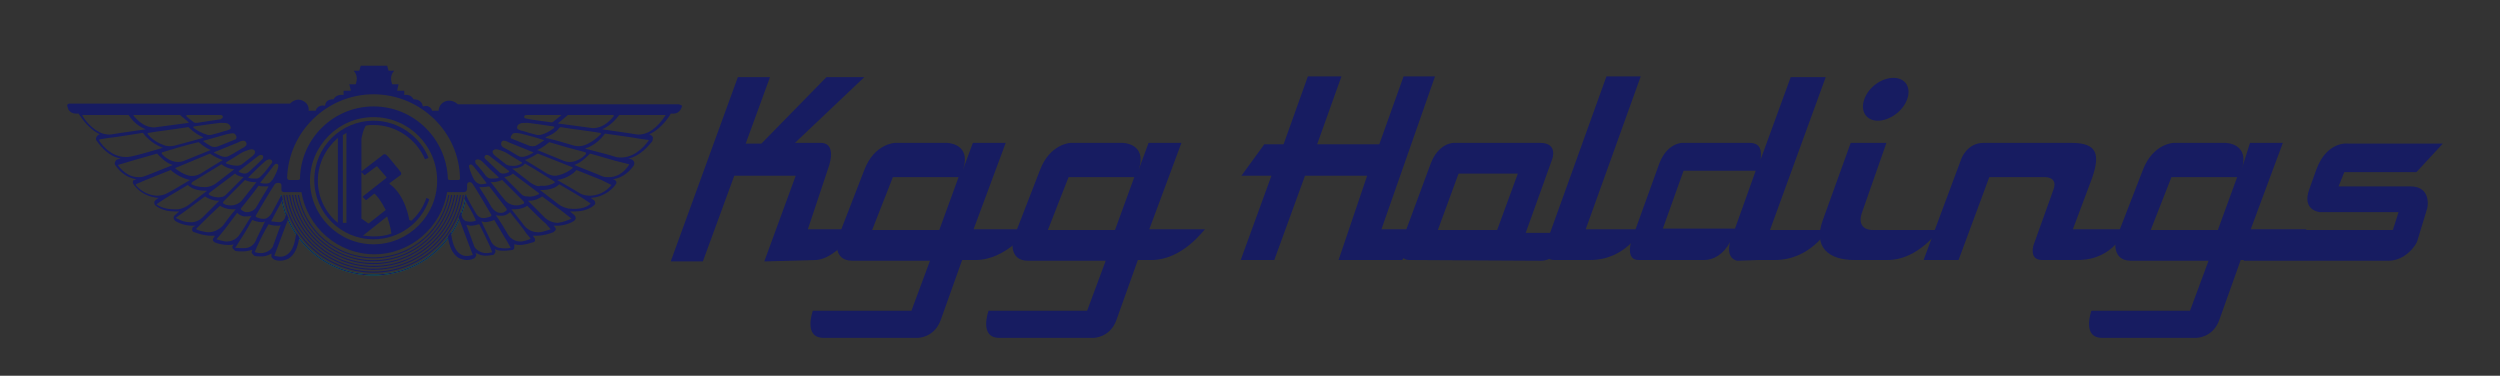 <svg version="1.1" id="_レイヤー_2" xmlns="http://www.w3.org/2000/svg" xmlns:xlink="http://www.w3.org/1999/xlink" x="0" y="0" viewBox="0 0 350 52.6" style="enable-background:new 0 0 350 52.6" xml:space="preserve"><rect x="0" y="0" width="350" height="52.6" fill="#333333" stroke="none"/><style>.st3{fill:none;stroke:#171c61;stroke-width:.149;stroke-miterlimit:10}.st4{fill:#171c61}.st5{enable-background:new}</style><path d="M39.6 23.5z" style="fill:#fff100"/><defs><path id="SVGID_1_" d="M39 27.3h26.7v11.8H39z"/></defs><clipPath id="SVGID_00000155857720572413508420000016828217898152419262_"><use xlink:href="#SVGID_1_" style="overflow:visible"/></clipPath><g style="clip-path:url(#SVGID_00000155857720572413508420000016828217898152419262_)"><circle cx="52.3" cy="25.4" r="13.1" style="fill:none;stroke:#094;stroke-width:.149;stroke-miterlimit:10"/><circle class="st3" cx="52.3" cy="25.4" r="13.1"/><circle class="st3" cx="52.3" cy="25.4" r="12.7"/><circle class="st3" cx="52.3" cy="25.4" r="12.3"/><circle class="st3" cx="52.3" cy="25.4" r="11.9"/><circle class="st3" cx="52.3" cy="25.4" r="11.5"/><circle class="st3" cx="52.3" cy="25.4" r="11.1"/><circle class="st3" cx="52.3" cy="25.4" r="10.7"/></g><path class="st4" d="m51 18 .2-.4c.4-.1.7-.1 1.1-.1 3.2 0 6 2 7.2 4.8l.5-.2c-1.2-3-4.2-5.2-7.7-5.2-4.6 0-8.3 3.7-8.3 8.3s3.7 8.3 8.3 8.3c3.6 0 6.7-2.3 7.8-5.6l-.4-.2c-.4 1.2-1.1 2.3-2.1 3.2l-.3-.1s-.5-3.4-2.7-5c-.1-.1-.1-.2 0-.2l1.5-1.1c.1-.1.1-.3 0-.4l-.3-.4-1.4-1.7-.3-.3c-.1-.1-.3-.2-.5 0l-3 2.3v.1l.4.4h.1l1.6-1.2h.1l1.3 1.5v.1l-3.3 2.6v.1l.4.4h.1l1.1-.9c.4.3 1 1.1 1.6 2.3l-2.4 1.9-1-.7V19.4c.1-.5.2-.9.4-1.4zm3.2 12.3c.2.7.5 1.5.6 2.4-.8.3-1.6.4-2.5.4-.5 0-1-.1-1.5-.1l3.4-2.7zm-6.9.9c-1.7-1.4-2.8-3.5-2.8-5.9s1.1-4.5 2.8-6v11.9zm1.2 0H48V18.9c.2-.1.4-.2.5-.3v12.6z"/><path class="st4" d="M95 14.6H64.1c-.3-.3-1-.7-1.8-.4-.9.4-.9 1.3-.9 1.3h-.9c0-.1-.3-.9-1.3-.6-.1-.6-.5-1-1.3-1-.4-.8-1.3-.6-1.3-.6v-.6h-1l.2-.9h-.9c-.1-.3-.4-1.2.3-1.9h-.8l-.2-.7h-3.7l-.2.7h-.8c.7.7.4 1.6.3 1.9h-.9l.2.8v.1h-1v.6s-1-.2-1.4.6c-.8 0-1.1.3-1.2.9-1-.2-1.3.6-1.3.7h-1s.2-.9-.8-1.4c-.8-.4-1.5.1-1.8.4H9.7c-.2 0-.3.2-.3.3l.1.3c.1.5.6.8 1.1.8h.4c.1.1 1.2 2.1 3 2.9-.2 0-.4.2-.5.4-.1.2-.1.4.1.6.5.7 1.6 2.1 3.3 2.4l-.4.1c-.2 0-.3.2-.4.4-.1.2 0 .4.1.5.4.6 1.4 1.7 2.9 1.9l-.3.1c-.1 0-.2.1-.2.3 0 .1 0 .2.1.3.3.5 1.5 1.8 3.5 1.9l-.4.3c-.1.1-.2.2-.2.3 0 .1 0 .3.1.4.3.3 1.2.9 2.7.9h.7l-.6.5c-.1.1-.2.2-.2.4 0 .1.1.3.2.4.4.3 1.4.7 2.4.7h.5l-.4.2c-.1.1-.1.3-.1.4 0 .1.1.3.3.3.5.2 1.4.5 2.4.5h.5l-.2.3c-.1.1-.1.2-.1.3s.1.2.2.3c.4.2 1.2.4 2 .4.2 0 .4 0 .7-.1l-.1.2c-.1.1-.1.3 0 .4l.3.3c.3.1.7.1 1.1.1.4 0 .9-.1 1.3-.2v.1c-.1.1-.1.3 0 .4l.3.3c.2.1.6.1 1 .1s.9-.1 1.4-.4v.5l.3.3c.2.1.5.2.9.2s.8-.1 1.2-.3c.8-.5 1.3-1.5 1.5-3-.1-.2-.3-.4-.4-.6l-.1.5c-.2 1.3-.6 2.2-1.3 2.6-.6.4-1.3.2-1.7.1l.5-1.3 1.5-4c-.1-.2-.2-.4-.3-.7l-.2.7c-.1.3-.4.6-.8.6s-.8-.1-1.1-.1v-.1c.6-1.2 1.2-2.2 1.6-3l-.2-.6c-.3.6-1.4 2.6-1.4 2.6-.2.3-.5.6-.8.7-.4.1-.9 0-1.3-.2-.1 0-.1-.1-.1-.2.9-1.5 1.8-3.1 2.6-4.3.1-.2.3-.3.5-.3.1 0 .3 0 .4.1.1.1.1.2.1.3v.6c0 .2.2.3.4.3h2.4c.8 4.9 5.1 8.7 10.2 8.7s9.4-3.8 10.2-8.7h2.3c.3 0 .5-.2.5-.5v-.5c0-.1 0-.2.1-.3.1-.1.2-.1.3-.1.1 0 .3.1.4.3.8 1.2 1.7 2.8 2.6 4.3 0 .1 0 .1-.1.2-.3.1-.8.3-1.3.2-.3-.1-.6-.3-.8-.7 0 0-1.2-2-1.4-2.6l-.2.6c.4.8 1.1 1.8 1.6 3v.1c-.3.1-.7.2-1.1.1-.4 0-.7-.3-.8-.6l-.2-.7c-.1.2-.2.5-.3.7l1.5 4 .5 1.3c-.4.1-1.1.3-1.7-.1-.7-.4-1.1-1.3-1.3-2.6l-.1-.5c-.1.2-.3.4-.4.6.2 1.5.7 2.5 1.5 3 .4.2.8.3 1.2.3s.7-.1.9-.2c.1 0 .2-.1.3-.3.1-.1.1-.3 0-.4v-.1c.5.3 1 .4 1.4.4s.8-.1 1-.1c.1 0 .2-.1.3-.3.1-.1.1-.3 0-.4v-.1c.4.2.9.2 1.3.2.5 0 .9-.1 1.1-.1.1 0 .3-.1.3-.3v-.5c.2 0 .4.1.7.1.8 0 1.6-.3 2-.4.1 0 .2-.1.2-.3 0-.1 0-.3-.1-.3l-.2-.3h.5c1 0 1.9-.3 2.4-.5l.3-.3c0-.1 0-.3-.1-.4l-.2-.2h.5c1 0 2-.4 2.4-.7.1-.1.2-.2.2-.4 0-.1-.1-.3-.2-.4l-.6-.5h.7c1.5 0 2.4-.6 2.7-.9.1-.1.2-.2.1-.4 0-.1-.1-.3-.2-.3l-.4-.3c2-.1 3.2-1.4 3.5-1.9.1-.1.1-.2.1-.3 0-.1-.1-.2-.2-.3l-.3-.1c1.5-.2 2.5-1.3 2.9-1.9.1-.1.1-.3.1-.5-.1-.2-.2-.3-.4-.4l-.4-.1c1.7-.4 2.8-1.8 3.3-2.4.1-.2.1-.4.1-.6-.1-.2-.3-.3-.5-.4 1.8-.8 3-2.8 3-2.9h.4c.5 0 .9-.3 1.1-.8l.1-.3c-.1 0-.3-.2-.5-.2zm-57 7.8c.1.1.2.3 0 .5-.4.5-.8 1.1-1.4 1.7-.2.2-.4.4-.7.4-.5 0-.8 0-1.1-.1 0 0-.1-.1 0-.1.9-.9 1.7-1.7 2.3-2.2.2-.2.6-.4.9-.2zm-10.2-2.5c.3.2.9.8 1.7 1.1l-3.7 1.5c-.7.3-1.5.2-2.2-.2-.4-.2-.7-.5-.9-.7-.1-.1-.1-.3.1-.3 1.6-.5 3.3-1 5-1.4zm-7.1-1.1c-.1-.1 0-.2.1-.2 1.8-.3 3.7-.5 5.5-.8.1 0 .1 0 .2.1.2.2.8.8 1.9 1.3v.1c-1.3.4-2.6.7-4 1.1-.5.1-1.1.1-1.5-.1-1.1-.4-1.8-1-2.2-1.5zm3.9 4.7 4.8-2s.8.6 1.8.9c-1 .6-2 1.2-3.1 1.9-.5.3-1.1.4-1.6.3-.8-.2-1.4-.6-1.8-.9-.2-.1-.2-.2-.1-.2zm2.3 2c1.3-.8 2.8-1.7 4.1-2.5.3.2.8.6 1.8.7l-2.6 2c-.4.3-1 .5-1.5.5-.9 0-1.5-.2-1.9-.4 0-.1 0-.2.1-.3zm2.4 1.5 3.6-2.7c.2.2.6.4 1.2.5l-2.4 2.4c-.2.2-.5.4-.8.4-.7.1-1.2-.1-1.6-.3-.1-.1-.1-.2 0-.3zm2 1.2 3-3c.2.1.7.3 1.3.3h.3c-.6.8-1.3 1.6-1.9 2.4-.5.7-1.4 1-2.2.8-.2 0-.3-.1-.5-.2-.1 0-.1-.2 0-.3zm5.5-6.4c.1.1 0 .3 0 .4-.5.5-1.2 1.2-2 1.9-.1.1-.4.2-.5.2-.3 0-.6-.1-.8-.2-.1 0-.1-.2 0-.2l2.7-2.1c.2-.1.4-.2.6 0zm-1.3-.1-.1.1-1.4 1.1c-.2.2-.5.3-.8.3-.7 0-1.2-.2-1.5-.3-.1 0-.1-.1 0-.2.8-.5 1.5-.9 2.1-1.3.2-.1 1-.5 1.5-.5.5.1.5.5.2.8zm-1.4-2c.4 0 .6.6.2.8l-.1.1c-.6.3-1.3.8-2.1 1.2-.3.2-.7.2-1 .1-.4-.1-.8-.4-1.1-.5-.1 0 0-.1 0-.1l3.2-1.3c.4-.2.6-.3.9-.3zm-1.3-1c.3.2.4.6.2.8l-2.5 1c-.3.1-.6.1-.9 0-.4-.2-.8-.5-1.1-.7-.1 0 0-.1 0-.1 1.2-.3 2.4-.7 3.2-.9.5-.1.9-.2 1.1-.1zm-.5-.8c0 .2-.1.2-.6.4h-.1c-.6.2-1.3.4-2.1.6h-.4c-1-.3-1.6-.7-2-1-.1-.1 0-.2.1-.2 1.4-.2 2.7-.4 3.6-.5.4 0 .9 0 1.1.1.3.2.4.4.4.6zm-6.2-1.8h4.7c.3 0 .4.1.4.3 0 .1-.2.2-.3.3-.8.1-2 .3-3.3.5-.2 0-.4 0-.5-.1l-1-.8v-.2zm-7.3 0H25.2l1.2 1v.1c-1.4.2-3 .4-4.5.6-.4.1-.8 0-1.2-.1-.9-.3-1.6-1-2-1.5-.1 0 0-.1.1-.1zm-7.3 0H18c.3.5 1.1 1.5 2.4 2-1.9.3-3.6.5-4.7.7-.4.1-.9 0-1.3-.1-1.5-.5-2.6-2-2.9-2.6zm2.4 3.6v-.1s0-.1.1-.1l1.3-.2c1-.1 2.7-.4 4.7-.7.3.4 1.2 1.5 2.8 2.1-1.8.5-3.4 1-4.4 1.2-2.4.5-4-1.4-4.5-2.2zm2.6 3.4s-.1 0 0 0c0-.1 0-.1 0 0l2-.6c.8-.2 2-.6 3.5-1 .3.3 1.1 1.3 2.2 1.6l-3.5 1.4c-.3.1-.7.3-1.1.3-1.6.1-2.7-1.1-3.1-1.7zm5.4 4.3c-1.5-.1-2.5-1-2.9-1.5v-.1l1.4-.6 3.5-1.4c.3.3 1.3 1.1 2.7 1.4-1.2.7-2.3 1.4-3.1 1.8-.5.3-1 .4-1.6.4zm0 1.2s0-.1 0 0l1.2-.8c.7-.4 1.8-1.1 3.2-1.9.3.3 1 .8 2.4.8h.3l-2.6 2c-.4.3-.9.5-1.4.6-1.8.1-2.7-.4-3.1-.7zm4.6 2.5c-.8 0-1.5-.4-1.9-.6l1.4-1 2.7-2c.3.2 1 .6 1.8.6h.2l-2.3 2.3c-.5.5-1.2.8-1.9.7zm2.4 1.4c-.5-.1-1.1-.2-1.4-.4 0 0-.1-.1 0-.1l.7-.7c.5-.5 1.5-1.5 2.6-2.5.3.2.9.5 1.7.5h.5c-.7.8-1.3 1.6-1.8 2.3-.6.6-1.4 1-2.3.9zm2.6 1.3c-.5-.1-.9-.2-1.2-.3l.6-.7c.6-.7 1.4-1.8 2.3-3 .2.2.6.5 1.1.5h.2c.2 0 .4 0 .7-.1-.6 1-1.2 2-1.7 2.7-.4.6-1.2 1-2 .9zm6.1-2.4c.3.1.7.2 1.2.2.2 0 .4 0 .5-.1l-1.1 3c0 .1-.1.1-.1.2-.8.9-1.8.8-2.4.6 0 0-.1-.1 0-.1l.3-.7c.5-1.1 1-2.1 1.6-3.1zm-1-.3c.2 0 .3 0 .5-.1-.4.9-.9 1.8-1.3 2.7-.2.5-.7.9-1.2 1-.6.1-1.2 0-1.6 0-.1 0-.1-.1 0-.1l.5-.8c.4-.6 1.1-1.7 1.8-3 .3.1.8.3 1.3.3zm-.6-2.3c-.2.4-.5.7-.9.8-.2.1-.4.1-.6.1-.3 0-.5-.2-.7-.3-.1-.1-.1-.2 0-.3.8-1 1.7-2.1 2.4-3.1.2.1.7.1 1.1.1h.3c-.5.9-1.1 1.8-1.6 2.7zm2.2-3.7s0 .1-.1.1c-.2.3-.4.5-.8.5-.3 0-.6 0-.8-.1-.1 0-.1-.1 0-.1.7-.9 1.4-1.7 1.8-2.3l.1-.1s.2-.3.5-.1c.3.3-.5 1.8-.7 2.1zm14.1 9.1c-4.9 0-8.9-4-8.9-8.9s4-8.9 8.9-8.9 8.9 4 8.9 8.9-4 8.9-8.9 8.9zm10.6-9c-.1 0-.2-.1-.2-.2-.2-5.6-4.8-10.1-10.4-10.1S42.1 19.4 42 25c0 .1-.1.2-.3.2h-1.2c-.1 0-.3-.1-.3-.3.2-6.5 5.6-11.7 12.1-11.7s12 5.2 12.1 11.8c0 .1-.1.2-.2.2h-1.3zm16.6-9.1h6.3c.1 0 .2.1.1.2-.4.5-1.1 1.2-2 1.5-.4.1-.8.2-1.2.1l-4.5-.6c-.1 0-.1-.1 0-.1l1.2-1 .1-.1zM73 27.2l-2.4-2.4c.6-.1 1-.3 1.2-.5l3.6 2.7c.1.1.1.2 0 .2-.4.2-.9.4-1.6.3-.3 0-.6-.1-.8-.3zm.3 1.3c-.1.1-.3.1-.5.2-.8.2-1.7-.1-2.2-.8-.7-.8-1.3-1.7-1.9-2.4h.3c.6 0 1-.2 1.3-.3l3 3c.1.1.1.3 0 .3zm1-2.9-2.6-2c1 0 1.6-.4 1.8-.7 1.4.8 2.8 1.7 4.1 2.5.1.1.1.2 0 .2-.3.2-1 .5-1.9.4-.4.2-.9-.1-1.4-.4zm2.3-1.3c-1-.6-2.1-1.3-3.1-1.9.9-.3 1.7-.9 1.8-.9l4.8 1.9c.1 0 .1.1 0 .2-.4.3-1 .7-1.8.9-.6.2-1.1.1-1.7-.2zm2.3-1.8L75.2 21c.8-.3 1.4-.9 1.7-1.1 1.6.5 3.4 1 5 1.4.1 0 .2.2.1.3-.2.2-.5.5-.9.7-.7.4-1.5.5-2.2.2zm3-2.2c-.5.2-1 .2-1.5.1-1.3-.4-2.7-.8-4-1.1v-.1c1.1-.4 1.7-1 1.9-1.3 0 0 .1-.1.2-.1 1.8.3 3.7.5 5.5.8.1 0 .2.1.1.2-.5.5-1.2 1.1-2.2 1.5zm-8.1-4.2h4.7c.1 0 .1.1 0 .1l-1 .8c-.1.1-.3.2-.5.1-1.3-.2-2.5-.3-3.3-.5-.1 0-.4-.1-.3-.3 0-.1.1-.2.4-.2zm-1 1.2c.2-.1.7-.1 1.1-.1.9.1 2.2.3 3.6.5.1 0 .1.1.1.2-.4.3-1.1.8-2 1h-.4c-.8-.2-1.5-.4-2.1-.6H73c-.5-.2-.6-.2-.6-.4s0-.4.4-.6zm-1 1.4c.2-.1.6-.1 1.1 0 .8.2 2 .5 3.2.9.1 0 .1.1 0 .1-.3.2-.7.5-1.1.7-.3.1-.6.1-.9 0l-2.5-1c-.2 0-.1-.4.2-.7zm-1.2 1c.3 0 .5.2.8.3l3.2 1.3c.1 0 .1.1 0 .1-.3.2-.7.4-1.1.5-.3.1-.7.1-1-.1-.8-.5-1.5-.9-2.1-1.2l-.1-.1c-.3-.3-.1-.9.3-.8zm-1.2 1.2c.5 0 1.3.4 1.5.5.6.4 1.3.8 2.1 1.3.1 0 .1.1 0 .2-.3.2-.8.4-1.5.3-.3 0-.6-.1-.8-.3l-1.4-1.1-.1-.1c-.3-.3-.4-.7.2-.8zm-1.5.9c.2-.2.4-.1.6 0l2.7 2.1c.1.1.1.2 0 .2-.2.1-.4.2-.8.2-.2 0-.4-.1-.5-.2-.8-.8-1.5-1.4-2-1.9-.1-.1-.1-.3 0-.4zm-1.3.6c.3-.2.7 0 .9.2.6.6 1.4 1.4 2.3 2.2v.1c-.3.1-.6.1-1.1.1-.3 0-.5-.2-.7-.4-.5-.7-1-1.3-1.4-1.7-.1-.3-.1-.4 0-.5zm-.1 2.9s-.1-.1 0 0l-.1-.1c-.2-.3-.9-1.9-.7-2.1.3-.2.5.1.5.1l.1.1c.5.6 1.1 1.4 1.8 2.3v.1c-.2 0-.5.1-.8.1-.4-.1-.7-.3-.8-.5zm2.2 3.5c-.5-.9-1.1-1.8-1.6-2.6h.3c.5 0 .9-.1 1.1-.1.8 1 1.6 2.1 2.4 3.1.1.1 0 .2 0 .3-.2.1-.4.3-.7.3-.2 0-.4 0-.6-.1-.4-.2-.7-.5-.9-.9zm.2 6.5c-.6.2-1.6.3-2.4-.6 0-.1-.1-.1-.1-.2l-1.1-3c.2 0 .4.1.5.1.5 0 .9-.1 1.2-.2h.1c.5 1 1 2 1.5 3.1l.3.8zm2.6-.6c-.4.1-1 .1-1.6 0-.5-.1-1-.5-1.2-1-.4-.9-.9-1.8-1.3-2.7.2 0 .3.1.5.1.5 0 1-.2 1.3-.3.8 1.3 1.4 2.4 1.8 3l.5.9c.1-.1.1 0 0 0zm1.6-.9c-.8.1-1.6-.3-2-1s-1-1.7-1.7-2.7c.2.1.4.1.7.1h.2c.5 0 .9-.3 1.1-.5.9 1.2 1.8 2.2 2.3 3l.6.7c-.3.2-.7.3-1.2.4zm4-1.7c-.3.1-.9.3-1.4.4-.9.1-1.7-.2-2.3-.9-.5-.7-1.2-1.5-1.8-2.3h.5c.8 0 1.5-.3 1.7-.5 1.1 1.1 2 2 2.6 2.5l.7.8c.1-.1.1 0 0 0zm2.9-1.5c-.4.2-1.1.5-1.9.6-.7 0-1.4-.3-1.9-.8l-2.3-2.3h.2c.9 0 1.5-.4 1.8-.6l2.7 2 1.4 1.1zm2.7-2.1s0 .1 0 0c-.4.4-1.3.9-3.1.7-.5-.1-1-.3-1.4-.6l-2.6-2h.3c1.4 0 2.1-.5 2.4-.8 1.4.8 2.5 1.5 3.2 1.9l1.2.8zm2.9-2.6c-.4.5-1.3 1.4-2.9 1.5-.6 0-1.2-.1-1.6-.4-.8-.5-1.9-1.1-3.1-1.8 1.4-.2 2.4-1 2.7-1.4l3.5 1.4 1.4.7c0-.1.1-.1 0 0zm2.5-2.9s.1.1 0 0c.1.1.1.1 0 0-.4.7-1.4 1.9-3.1 1.8-.4 0-.7-.1-1.1-.3l-3.5-1.4c1.1-.4 1.9-1.3 2.2-1.6 1.5.4 2.7.8 3.5 1l2 .5zm2.7-3.4v.1c-.6.8-2.2 2.7-4.5 2.3-.9-.3-2.5-.7-4.4-1.2 1.6-.5 2.5-1.7 2.8-2.1 2 .3 3.7.5 4.7.7l1.4.2c-.1-.1 0 0 0 0zm-.5-.9c-.4.1-.8.2-1.3.1-1.1-.2-2.8-.4-4.7-.7 1.2-.5 2-1.5 2.4-2h6.5c-.4.6-1.4 2.1-2.9 2.6z"/><g class="st5"><path class="st4" d="M111.3 20h3.6c1.5 0 1.7 1.4 1.2 3.1l-3 9h6.8s-2.9 4.2-5.7 4.3l-7.2.2 4.4-12h-8.6l-4.4 12h-4.5l9.4-25.8h4.5l-3.4 9.3h2.2l9.1-9.3h5.3l-9.7 9.2z"/><path class="st4" d="M136.6 36.4h-1.9l-3 8.4c-.9 2.5-3.2 2.5-3.2 2.5h-13.2c-2.9 0-1.5-3.8-1.5-3.8h13.8l2.6-7h-10.9c-2.7 0-2.1-2.9-2.1-2.9l3.8-9.8c1.4-3.7 4.3-3.8 4.3-3.8h7.2s3.6 0 2.3 3.8l1.4-3.8h4.6l-4.5 12.1h7.8c-.1 0-3.2 4.3-7.5 4.3zM125 24.8l-2.9 7.4h9.4l2.7-7.4H125z"/><path class="st4" d="M161.2 36.4h-1.9l-3 8.4c-.9 2.5-3.2 2.5-3.2 2.5h-13.2c-2.9 0-1.5-3.8-1.5-3.8h13.8l2.6-7h-10.9c-2.7 0-2.1-2.9-2.1-2.9l3.8-9.8c1.4-3.7 4.3-3.8 4.3-3.8h7.2s3.6 0 2.3 3.8l1.4-3.8h4.6l-4.5 12.1h7.8c-.1 0-3.1 4.3-7.5 4.3zm-11.6-11.6-2.9 7.4h9.4l2.7-7.4h-9.2z"/></g><g class="st5"><path class="st4" d="M193.4 32.1h6.2l-3.3 4.3h-8.9l4-11.8h-8.7l-4.3 11.8h-4.7l4.3-11.8h-4.2l3.2-4.4h2.7l3.4-9.5h4.7l-3.4 9.5h8.7l3.4-9.5h4.4l-7.5 21.4z"/><path class="st4" d="m215.7 36.5-18.4-.1c-1.9 0-1-2.7-1-2.7l4-10.8c1.1-2.9 3.2-2.9 3.2-2.9h12.1c2.6 0 1.7 2.3 1.7 2.3l-3.7 10.3h6s-1 3.9-3.9 3.9zm-11.5-12.2-2.9 7.9h8.3l2.9-7.9h-8.3z"/><path class="st4" d="M222.6 36.4h-5c-1.9 0-1.2-2.1-1.2-2.1l8.5-23.6h4.8L222 32.1h7.9c-.1 0-2.2 4.3-7.3 4.3z"/><path class="st4" d="M248.5 36.4h-2.3l-3 .1c-.5-.1-1.5-.6-1-2.6-.9 1.7-2.3 2.5-3.6 2.5h-9.2c-1.9 0-1-2.7-1-2.7l3.9-10.8c1.1-2.9 3.2-2.9 3.2-2.9h9.4c1.7 0 1.7 1.2 1.6 2.3l4.2-11.5h4.9l-7.8 21.4h8.1c0-.1-2.4 4.2-7.4 4.2zm-12.8-12.5-2.9 8.1h10.1l2.9-8.1h-10.1z"/><path class="st4" d="M264.3 36.4h-4.7c-3.6 0-5.8-1.8-4.4-5.6l3.9-10.8h5l-3.4 9.7c-.6 1.6.1 2.5 1.5 2.5h9.3c0-.1-2.9 4.2-7.2 4.2zm-1.4-19.5c-1.6 0-2.5-1.3-1.9-3s2.4-3 4.1-3 2.5 1.4 1.9 3c-.6 1.7-2.5 3-4.1 3z"/><path class="st4" d="M290.9 36.4h-5c-1.9 0-1.2-2.1-1.2-2.1l2.8-7.8c.6-1.7-1.1-1.7-1.1-1.7h-7.9l-4.3 11.6h-4.9l5.3-14.2s.8-2.2 3.1-2.2H290c3.7 0 4 1.7 2.9 4.9l-2.7 7.2h7.3c.1 0-1.5 4.3-6.6 4.3z"/><path class="st4" d="M315.6 36.4h-1.9l-3 8.4c-.9 2.5-3.2 2.5-3.2 2.5h-13.2c-2.9 0-1.5-3.8-1.5-3.8h13.8l2.6-7h-10.9c-2.7 0-2.1-2.9-2.1-2.9l3.8-9.8c1.4-3.7 4.3-3.8 4.3-3.8h7.2s3.6 0 2.3 3.8L315 20h4.6l-4.5 12.1h7.8c.1 0-3 4.3-7.3 4.3zM304 24.8l-2.9 7.4h9.4l2.7-7.4H304z"/><path class="st4" d="M338.3 24.1h-10.1l-.8 2h10.1c2.6 0 2.5 2.4 2.3 3.1l-1.4 4.6c-.2.6-1.7 2.7-4 2.7h-20.3l3.1-4.3H335l.8-2.5h-11s-2.6-.2-1.5-3.2l1-2.8c1.5-4 4.4-3.6 4.4-3.6H342l-3.7 4z"/></g></svg>